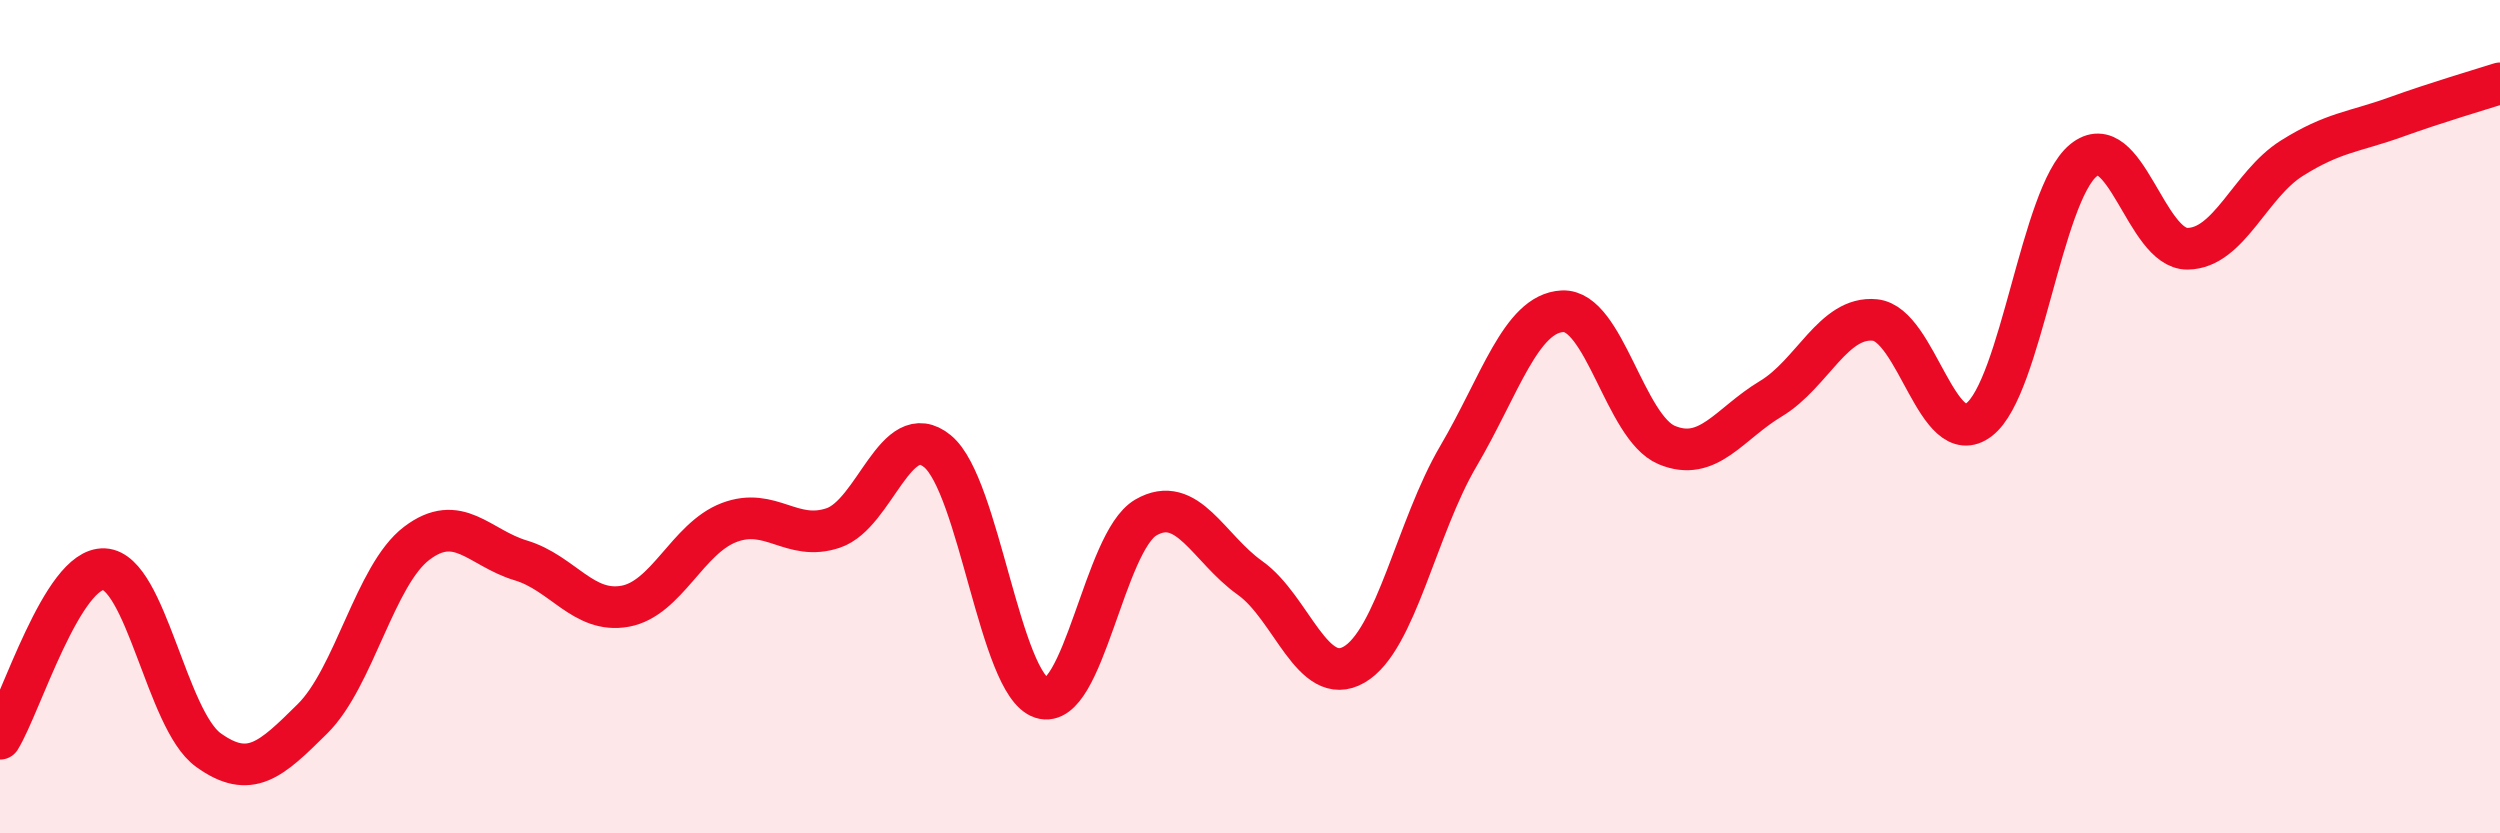 
    <svg width="60" height="20" viewBox="0 0 60 20" xmlns="http://www.w3.org/2000/svg">
      <path
        d="M 0,17.73 C 0.5,16.92 1.5,13.61 2.5,13.66 C 3.5,13.71 4,17.28 5,18 C 6,18.72 6.5,18.24 7.5,17.25 C 8.5,16.26 9,13.8 10,13.04 C 11,12.28 11.5,13.15 12.5,13.45 C 13.5,13.75 14,14.73 15,14.55 C 16,14.37 16.5,12.92 17.5,12.54 C 18.5,12.16 19,13.01 20,12.67 C 21,12.33 21.5,10.01 22.5,10.83 C 23.5,11.65 24,16.43 25,16.75 C 26,17.07 26.5,13 27.5,12.42 C 28.5,11.84 29,13.16 30,13.87 C 31,14.58 31.5,16.53 32.5,15.95 C 33.5,15.37 34,12.65 35,10.95 C 36,9.25 36.5,7.52 37.5,7.47 C 38.5,7.42 39,10.26 40,10.68 C 41,11.1 41.5,10.17 42.5,9.57 C 43.5,8.97 44,7.58 45,7.68 C 46,7.78 46.5,10.84 47.5,10.07 C 48.5,9.3 49,4.67 50,3.85 C 51,3.03 51.5,5.98 52.5,5.97 C 53.5,5.96 54,4.43 55,3.8 C 56,3.17 56.5,3.17 57.5,2.81 C 58.5,2.45 59.5,2.16 60,2L60 20L0 20Z"
        fill="#EB0A25"
        opacity="0.1"
        stroke-linecap="round"
        stroke-linejoin="round"
      />
      <path
        d="M 0,17.73 C 0.5,16.92 1.5,13.61 2.5,13.66 C 3.5,13.71 4,17.28 5,18 C 6,18.72 6.5,18.24 7.5,17.25 C 8.5,16.26 9,13.8 10,13.04 C 11,12.28 11.5,13.15 12.5,13.45 C 13.5,13.75 14,14.73 15,14.55 C 16,14.37 16.5,12.92 17.5,12.54 C 18.5,12.16 19,13.01 20,12.67 C 21,12.33 21.5,10.01 22.5,10.83 C 23.5,11.65 24,16.43 25,16.75 C 26,17.07 26.5,13 27.5,12.42 C 28.5,11.84 29,13.16 30,13.87 C 31,14.58 31.5,16.53 32.5,15.95 C 33.5,15.37 34,12.65 35,10.95 C 36,9.25 36.5,7.52 37.5,7.47 C 38.5,7.42 39,10.26 40,10.68 C 41,11.1 41.5,10.17 42.5,9.57 C 43.5,8.97 44,7.58 45,7.68 C 46,7.78 46.5,10.84 47.5,10.07 C 48.5,9.3 49,4.67 50,3.85 C 51,3.03 51.5,5.98 52.5,5.97 C 53.5,5.96 54,4.43 55,3.8 C 56,3.17 56.5,3.17 57.5,2.81 C 58.5,2.45 59.5,2.16 60,2"
        stroke="#EB0A25"
        stroke-width="1"
        fill="none"
        stroke-linecap="round"
        stroke-linejoin="round"
      />
    </svg>
  